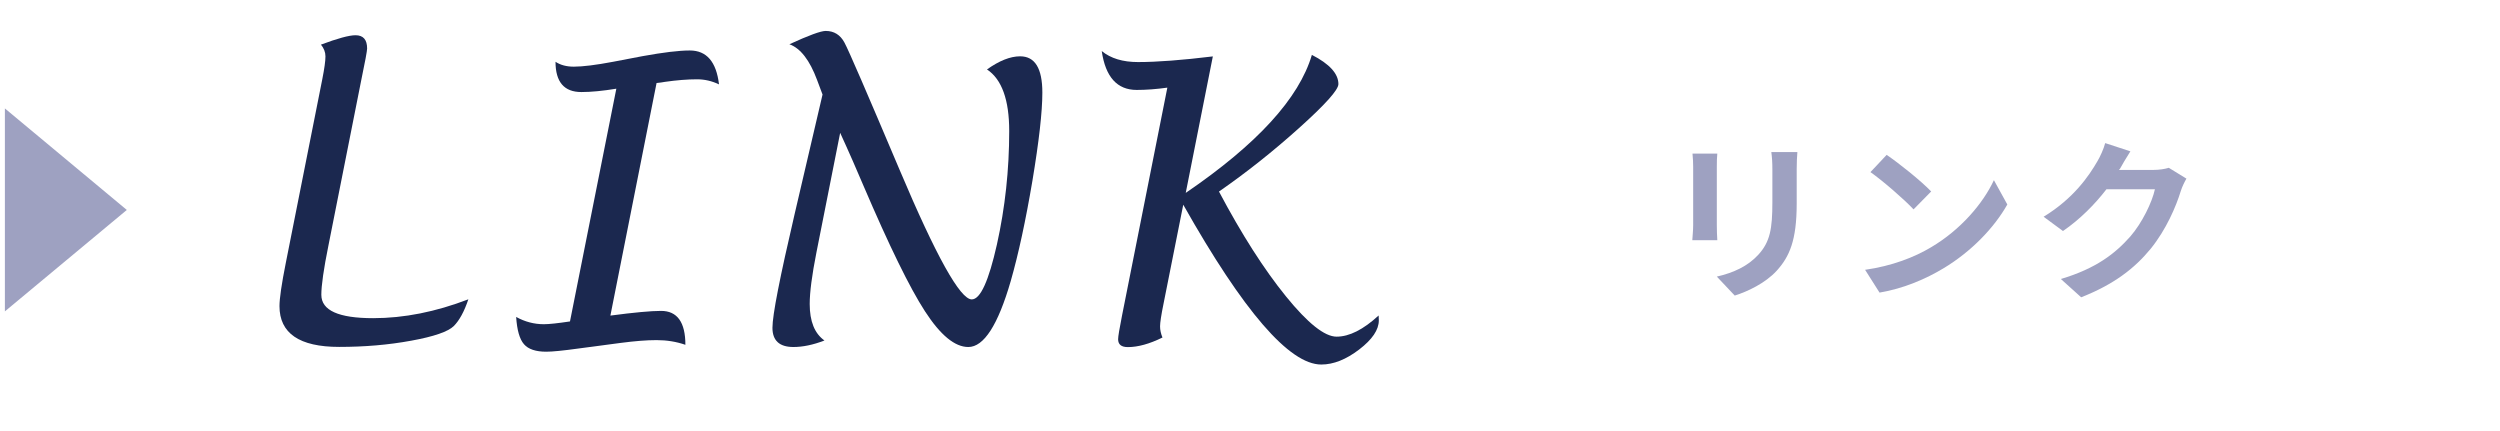 <?xml version="1.0" encoding="UTF-8"?><svg id="_レイヤー_1" xmlns="http://www.w3.org/2000/svg" viewBox="0 0 261.02 45.02"><defs><style>.cls-1{fill:#9ea1c1;}.cls-2{fill:#1b284f;}</style></defs><g><path class="cls-2" d="M48.9,31.25c-.43,1.28-.94,2.21-1.52,2.79s-2.07,1.1-4.44,1.53c-2.38,.44-4.89,.65-7.53,.65-4.15,0-6.23-1.42-6.23-4.26,0-.79,.22-2.3,.66-4.51l3.81-19.18c.22-1.11,.33-1.9,.33-2.38,0-.44-.16-.85-.47-1.23,1.73-.65,2.94-.98,3.61-.98,.81,0,1.21,.46,1.21,1.39,0,.23-.21,1.38-.64,3.44l-3.4,17.13c-.5,2.46-.74,4.17-.74,5.14,0,1.63,1.8,2.44,5.41,2.44,3.22,0,6.53-.66,9.94-1.97Z"/><path class="cls-2" d="M68.55,8.67l-4.82,24.28c2.49-.33,4.25-.49,5.29-.49,1.69,0,2.54,1.18,2.54,3.54-.95-.33-1.95-.49-3.01-.49s-2.26,.1-3.73,.29l-4.45,.59c-1.59,.22-2.7,.33-3.34,.33-1.09,0-1.87-.26-2.32-.78-.46-.52-.73-1.47-.82-2.85,.92,.51,1.89,.76,2.89,.76,.55,0,1.46-.1,2.73-.29l4.84-24.3c-1.41,.23-2.62,.35-3.65,.35-1.8,0-2.7-1.05-2.7-3.16,.51,.34,1.15,.51,1.91,.51,.94,0,2.3-.17,4.1-.51l3.09-.59c2.15-.39,3.79-.59,4.92-.59,1.76,0,2.77,1.18,3.05,3.54-.73-.35-1.49-.53-2.29-.53-1,0-2.13,.09-3.38,.27-.2,.04-.48,.08-.86,.12Z"/><path class="cls-2" d="M87.72,13.87l-2.48,12.5c-.47,2.37-.7,4.16-.7,5.37,0,1.81,.51,3.08,1.54,3.81-1.19,.46-2.27,.68-3.24,.68-1.46,0-2.19-.67-2.19-2.01s.77-5.24,2.32-11.89l2.91-12.46-.57-1.52c-.77-2.07-1.73-3.31-2.89-3.73,2-.92,3.27-1.39,3.79-1.39,.87,0,1.53,.41,1.96,1.22,.44,.81,2.35,5.24,5.75,13.27,3.81,9.02,6.33,13.54,7.54,13.54,.9,0,1.77-1.92,2.63-5.75,.85-3.83,1.28-7.78,1.28-11.83,0-3.25-.77-5.4-2.32-6.43,1.28-.91,2.43-1.37,3.46-1.37,1.55,0,2.32,1.26,2.32,3.79,0,2-.35,5.08-1.04,9.22-.7,4.14-1.45,7.62-2.26,10.45-1.33,4.6-2.81,6.89-4.43,6.89-1.41,0-2.91-1.24-4.52-3.72-1.61-2.48-3.75-6.87-6.44-13.15-.87-2.03-1.46-3.39-1.78-4.08l-.64-1.41Z"/><path class="cls-2" d="M123.54,21.38l-2.05,10.29c-.25,1.22-.37,2.02-.37,2.4s.08,.75,.25,1.17c-1.34,.66-2.55,1-3.61,1-.68,0-1.02-.27-1.02-.82,0-.29,.14-1.11,.41-2.48l4.73-23.79c-1.15,.16-2.21,.24-3.2,.24-2.04,0-3.26-1.35-3.65-4.06,.94,.77,2.2,1.15,3.79,1.15,1.99,0,4.59-.2,7.81-.59l-2.83,14.25c7.45-5.08,11.84-9.88,13.17-14.41,1.85,.95,2.77,1.97,2.77,3.05,0,.6-1.37,2.13-4.11,4.59s-5.53,4.67-8.36,6.63c2.38,4.49,4.71,8.13,6.99,10.94s4.04,4.21,5.29,4.21c1.33,0,2.79-.74,4.39-2.21l.02,.51c0,.98-.68,1.99-2.05,3.04-1.37,1.05-2.69,1.57-3.96,1.57-3.33,0-8.13-5.56-14.4-16.67Z"/></g><g><path class="cls-1" d="M179.25,17.42v6.09c0,.45,.02,1.15,.05,1.57h-2.61c.02-.34,.09-1.04,.09-1.58v-6.07c0-.34-.02-.97-.07-1.39h2.59c-.04,.41-.05,.81-.05,1.39Zm8.34,.27v3.56c0,3.87-.76,5.55-2.09,7.02-1.19,1.3-3.06,2.18-4.38,2.59l-1.87-1.98c1.78-.41,3.24-1.1,4.32-2.27,1.24-1.35,1.48-2.7,1.48-5.51v-3.42c0-.72-.04-1.3-.11-1.8h2.72c-.04,.5-.07,1.08-.07,1.8Z"/><path class="cls-1" d="M201.63,25.81c3.08-1.82,5.42-4.57,6.55-7l1.4,2.54c-1.37,2.43-3.76,4.92-6.66,6.66-1.82,1.1-4.14,2.11-6.68,2.54l-1.51-2.38c2.81-.4,5.15-1.31,6.9-2.36Zm0-5.82l-1.84,1.87c-.94-1.01-3.19-2.97-4.5-3.89l1.69-1.8c1.26,.85,3.6,2.72,4.65,3.82Z"/><path class="cls-1" d="M221.3,17.65s-.04,.05-.05,.09h3.62c.56,0,1.15-.09,1.57-.22l1.84,1.13c-.2,.34-.45,.85-.59,1.3-.49,1.6-1.51,4-3.13,6.01-1.71,2.09-3.89,3.75-7.27,5.08l-2.12-1.91c3.69-1.1,5.69-2.67,7.26-4.45,1.22-1.4,2.27-3.57,2.56-4.92h-5.06c-1.21,1.57-2.77,3.15-4.54,4.36l-2.02-1.49c3.15-1.93,4.72-4.25,5.62-5.8,.27-.45,.65-1.28,.81-1.89l2.63,.86c-.41,.63-.88,1.44-1.1,1.84Z"/></g><polygon class="cls-1" points="13.24 21.92 .51 11.32 .51 32.51 13.24 21.92"/></svg>